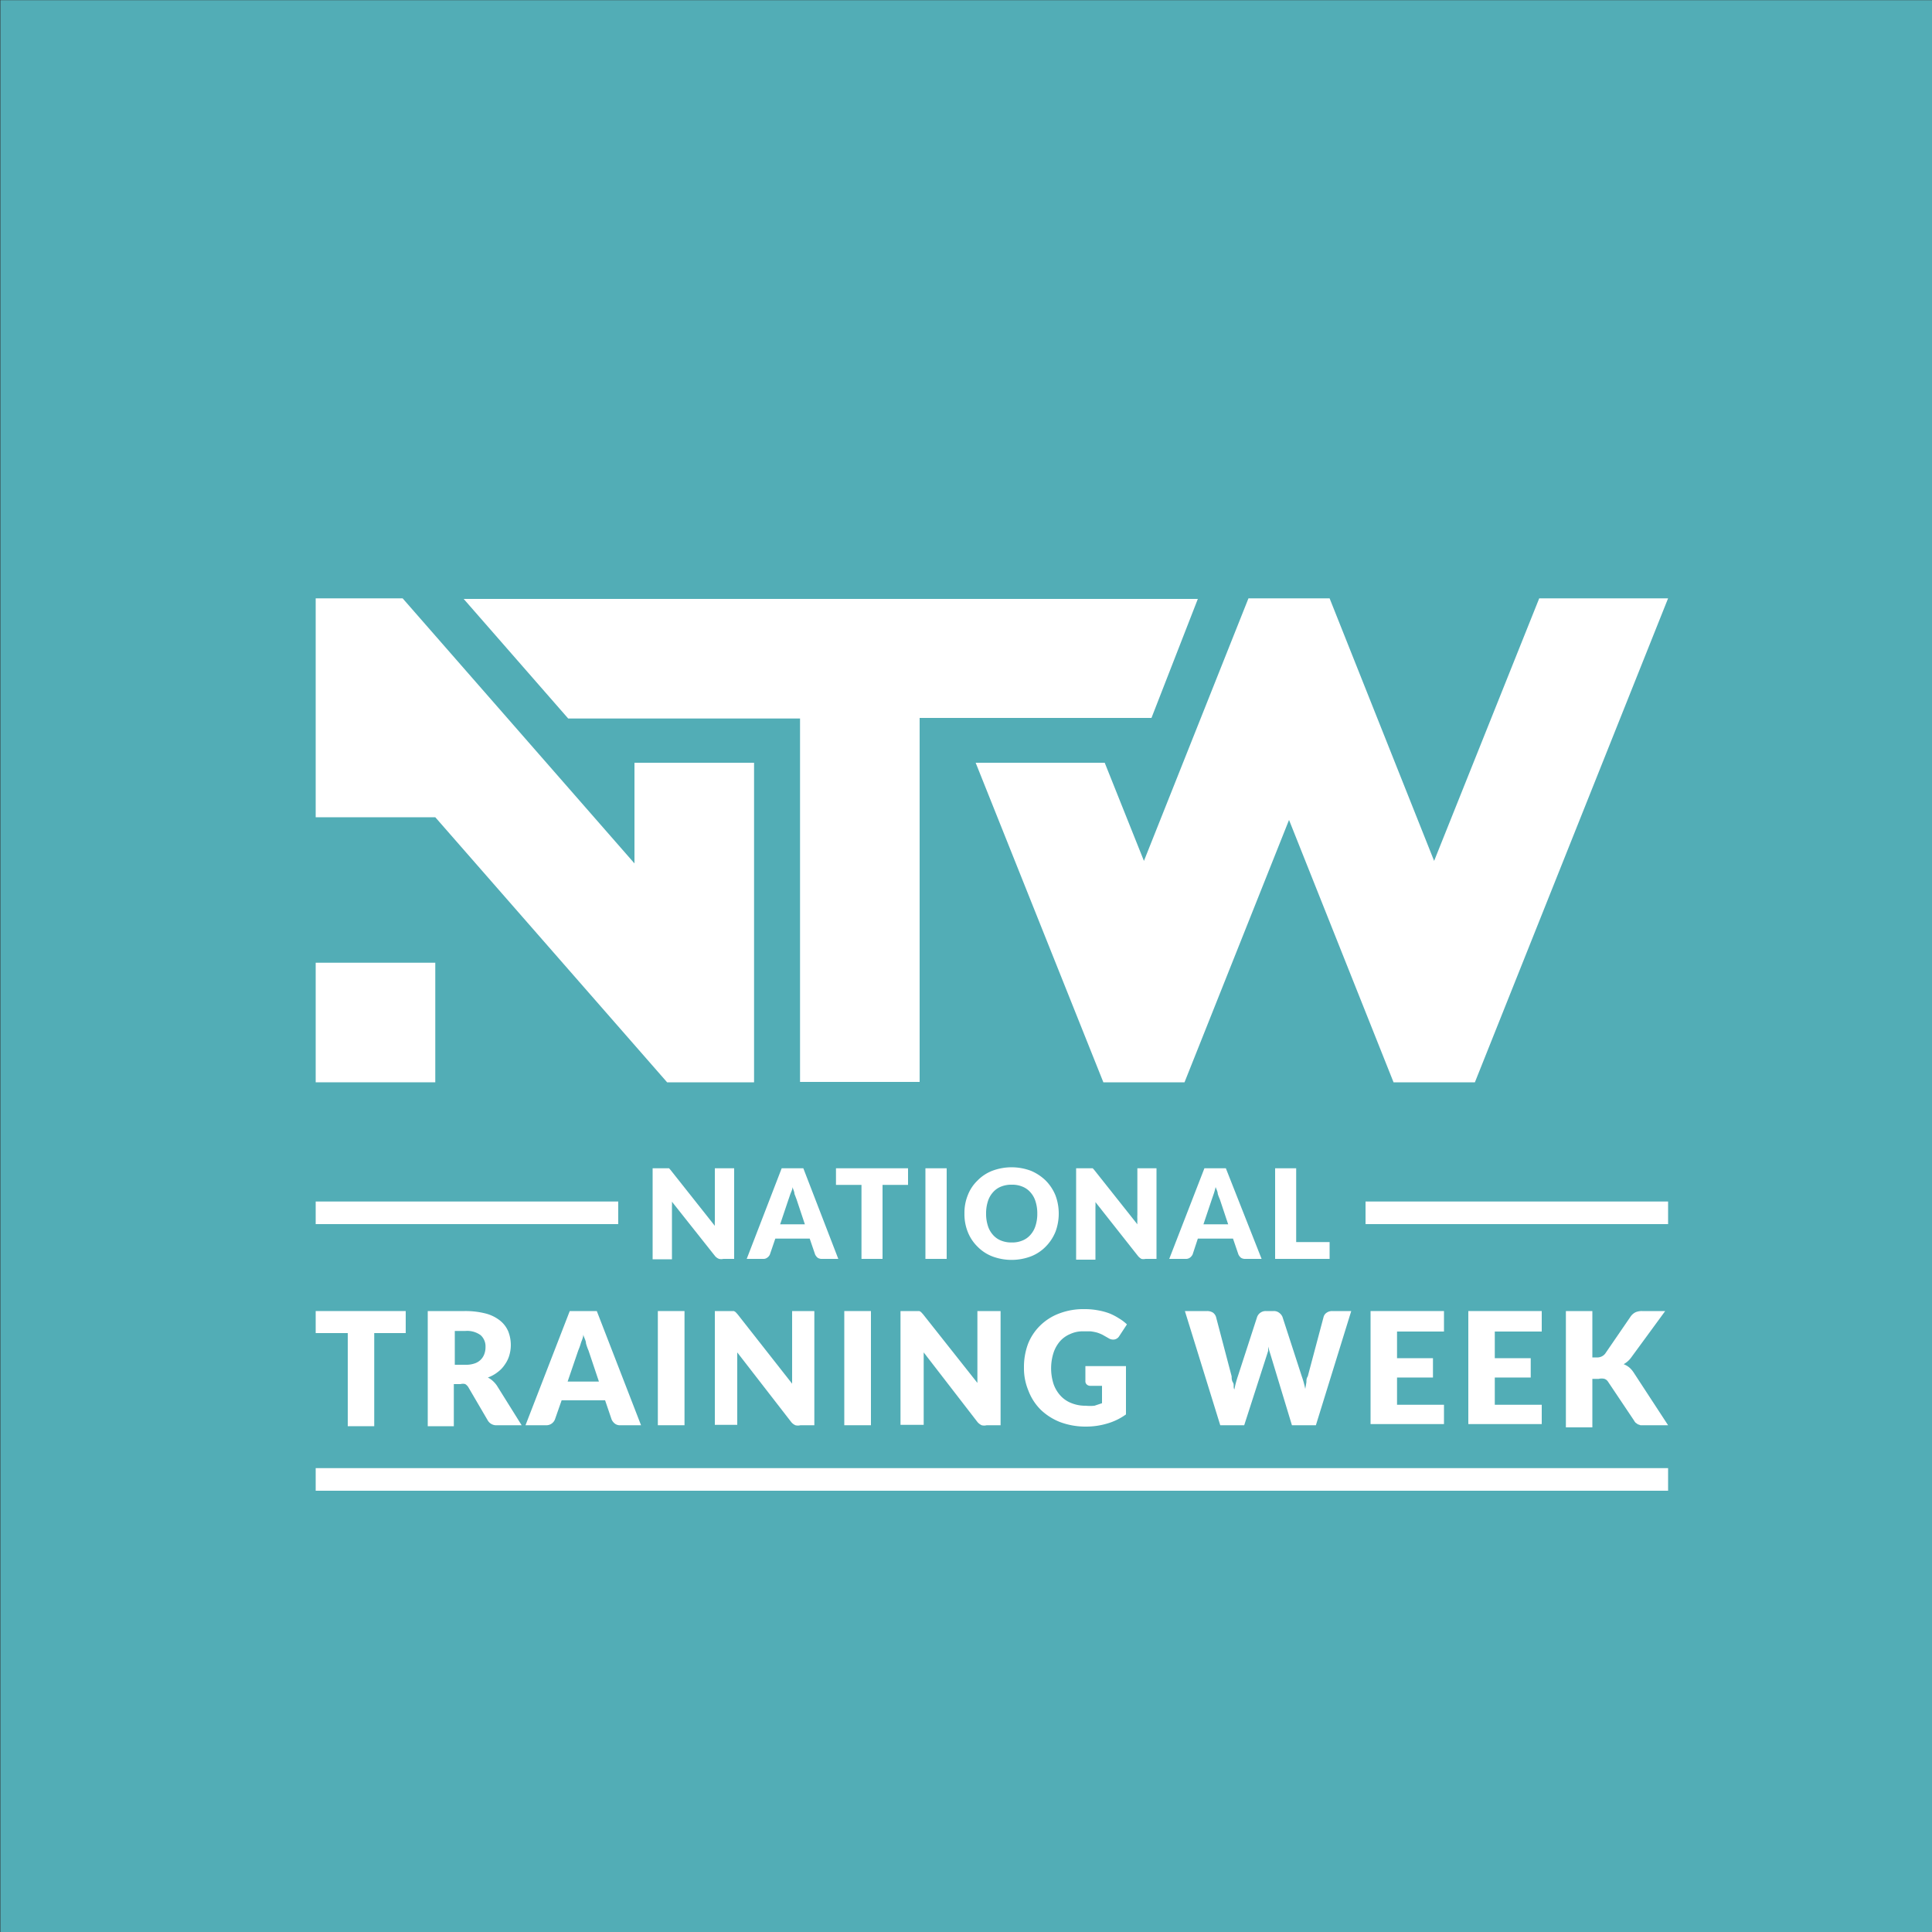 <?xml version="1.0" encoding="UTF-8"?> <svg xmlns="http://www.w3.org/2000/svg" id="Layer_1" data-name="Layer 1" viewBox="0 0 100 100"><rect x="0" y="0" width="100" height="100" fill="#333333" stroke="none"/><defs><style>.cls-1{fill:#52adb6;}.cls-2{fill:#fff;}</style></defs><rect class="cls-1" x="0.02" y="0.01" width="100" height="100"></rect><polygon class="cls-2" points="79.67 30.97 74.23 44.56 68.82 30.97 64.62 30.97 59.21 44.56 57.18 39.48 50.5 39.48 57.11 56.02 61.31 56.02 66.72 42.44 72.13 56.02 76.34 56.02 86.34 30.97 86.34 30.97 79.67 30.97"></polygon><polygon class="cls-2" points="39.03 39.48 39.03 56.02 34.53 56.02 22.53 42.3 16.34 42.3 16.34 30.97 20.84 30.97 32.84 44.69 32.84 39.48 39.03 39.48"></polygon><rect class="cls-2" x="16.34" y="49.83" width="6.19" height="6.19"></rect><path class="cls-2" d="M24,31l5.41,6.19h12V56h6.19V37.16h12L62,31Z"></path><path class="cls-2" d="M21,69H19.37v4.82H18V69H16.34V67.86H21Z"></path><path class="cls-2" d="M27,73.77H25.73a.51.51,0,0,1-.49-.26l-1-1.71a.49.49,0,0,0-.16-.16.43.43,0,0,0-.24,0h-.35v2.18H22.14V67.86h1.92a4.23,4.23,0,0,1,1.09.13,2,2,0,0,1,.74.37,1.43,1.43,0,0,1,.42.56,1.94,1.94,0,0,1,.13.7,1.91,1.91,0,0,1-.08.54,1.58,1.58,0,0,1-.23.47,1.52,1.52,0,0,1-.37.39,1.77,1.77,0,0,1-.51.28,1.1,1.1,0,0,1,.25.17,1.36,1.36,0,0,1,.22.25Zm-2.91-3.13a1.35,1.35,0,0,0,.48-.07.79.79,0,0,0,.5-.49,1,1,0,0,0,.06-.36.78.78,0,0,0-.25-.61,1.18,1.18,0,0,0-.79-.22h-.55v1.75Z"></path><path class="cls-2" d="M33.18,73.77H32.12a.43.43,0,0,1-.29-.08.58.58,0,0,1-.17-.21l-.34-1H29.07l-.35,1a.49.49,0,0,1-.16.2.46.46,0,0,1-.29.09H27.2l2.29-5.91h1.4ZM31,71.51l-.54-1.61a2.64,2.64,0,0,1-.13-.37c0-.14-.1-.29-.14-.45,0,.16-.09.32-.13.46s-.09.26-.13.36l-.55,1.61Z"></path><path class="cls-2" d="M35.43,73.77H34.05V67.86h1.38Z"></path><path class="cls-2" d="M42.15,67.86v5.91h-.72a.53.53,0,0,1-.26,0,.57.57,0,0,1-.22-.17L38.16,70c0,.11,0,.21,0,.31v3.44H37V67.86h.88l.11,0,.09.06.1.11L41,71.62l0-.33V67.86Z"></path><path class="cls-2" d="M45.08,73.77H43.7V67.86h1.38Z"></path><path class="cls-2" d="M51.79,67.86v5.91h-.72a.53.53,0,0,1-.26,0,.65.65,0,0,1-.22-.17L47.81,70c0,.11,0,.21,0,.31v3.44h-1.2V67.86h.87l.11,0,.09.06.1.11,2.81,3.55c0-.11,0-.22,0-.33s0-.2,0-.3V67.86Z"></path><path class="cls-2" d="M56.18,70.71h2.1v2.5a3.14,3.14,0,0,1-1,.48,3.79,3.79,0,0,1-1.07.15,3.75,3.75,0,0,1-1.33-.23,3.07,3.07,0,0,1-1-.63,2.77,2.77,0,0,1-.65-1,3,3,0,0,1-.23-1.2,3.43,3.43,0,0,1,.21-1.22,2.72,2.72,0,0,1,.63-.95,2.8,2.8,0,0,1,1-.63,3.49,3.49,0,0,1,1.29-.22,3.69,3.69,0,0,1,.69.06,3.27,3.27,0,0,1,.6.16,2.93,2.93,0,0,1,.5.26,2.2,2.2,0,0,1,.41.31l-.4.61a.37.37,0,0,1-.24.17.44.44,0,0,1-.32-.07l-.3-.17a1.88,1.88,0,0,0-.3-.12,2.61,2.61,0,0,0-.32-.06l-.37,0a1.52,1.52,0,0,0-.69.14,1.44,1.44,0,0,0-.53.38,1.77,1.77,0,0,0-.33.59,2.66,2.66,0,0,0,0,1.61,1.74,1.74,0,0,0,.37.62,1.5,1.5,0,0,0,.57.38,1.9,1.9,0,0,0,.73.13,2.15,2.15,0,0,0,.45,0l.39-.13v-.9h-.59a.27.27,0,0,1-.2-.07.22.22,0,0,1-.07-.17Z"></path><path class="cls-2" d="M69.94,67.86l-1.83,5.91H66.87l-1.11-3.66-.06-.19-.06-.22c0,.08,0,.15,0,.22l-.06.19L64.4,73.77H63.16l-1.83-5.91h1.15a.56.56,0,0,1,.3.08.44.44,0,0,1,.16.22l.81,3.08c0,.1,0,.21.07.32s0,.24.07.36a5.13,5.13,0,0,1,.18-.68l1-3.08a.47.47,0,0,1,.45-.3h.4a.44.44,0,0,1,.29.09.51.51,0,0,1,.17.21l1,3.08a4.64,4.64,0,0,1,.18.65l.06-.35c0-.1,0-.2.07-.3l.82-3.08a.38.38,0,0,1,.15-.21.48.48,0,0,1,.29-.09Z"></path><path class="cls-2" d="M72.31,68.92V70.3h1.86v1H72.31v1.41h2.43v1h-3.8V67.86h3.8v1.06Z"></path><path class="cls-2" d="M77.37,68.92V70.3h1.86v1H77.37v1.41H79.8v1H76V67.86H79.8v1.06Z"></path><path class="cls-2" d="M82.42,70.26h.22a.52.52,0,0,0,.44-.19l1.33-1.94a.68.68,0,0,1,.25-.21.83.83,0,0,1,.34-.06h1.19l-1.75,2.39a1.2,1.2,0,0,1-.4.36,1.12,1.12,0,0,1,.28.16,1.19,1.19,0,0,1,.23.26l1.79,2.74H84.91l-.14-.05-.11-.08a.44.44,0,0,1-.08-.11l-1.34-2a.37.37,0,0,0-.19-.16.62.62,0,0,0-.3,0h-.33v2.51H81.05V67.86h1.37Z"></path><path class="cls-2" d="M38,60.47v4.69h-.56a.48.48,0,0,1-.22,0A.5.5,0,0,1,37,65l-2.22-2.8a2.29,2.29,0,0,1,0,.25c0,.07,0,.15,0,.22v2.51h-1V60.47h.69l.09,0,.07,0,.08.09L37,63.45a2.28,2.28,0,0,1,0-.26c0-.08,0-.16,0-.24V60.47Z"></path><path class="cls-2" d="M43.39,65.16h-.84a.39.39,0,0,1-.23-.06.52.52,0,0,1-.13-.17l-.28-.82H40.13l-.28.82a.38.38,0,0,1-.13.16.32.32,0,0,1-.22.07h-.85l1.81-4.69h1.12Zm-1.73-1.79-.43-1.29-.11-.29c0-.11-.07-.23-.1-.35,0,.13-.07.25-.11.36s-.07.21-.1.29l-.43,1.28Z"></path><path class="cls-2" d="M47,61.33H45.68v3.83H44.59V61.33H43.27v-.86H47Z"></path><path class="cls-2" d="M49,65.16h-1.1V60.47H49Z"></path><path class="cls-2" d="M54.8,62.81a2.67,2.67,0,0,1-.17.95,2.34,2.34,0,0,1-.5.76,2.16,2.16,0,0,1-.77.51,2.84,2.84,0,0,1-2,0,2.16,2.16,0,0,1-.77-.51,2.19,2.19,0,0,1-.5-.76,2.47,2.47,0,0,1-.17-.95,2.42,2.42,0,0,1,.17-.94,2.1,2.1,0,0,1,.5-.76,2.16,2.16,0,0,1,.77-.51,2.84,2.84,0,0,1,2,0,2.46,2.46,0,0,1,.77.51,2.34,2.34,0,0,1,.5.76A2.66,2.66,0,0,1,54.8,62.81Zm-1.11,0a2,2,0,0,0-.09-.62,1.25,1.25,0,0,0-.26-.47,1.08,1.08,0,0,0-.42-.3,1.35,1.35,0,0,0-.55-.1,1.4,1.4,0,0,0-.56.1,1.08,1.08,0,0,0-.42.3,1.25,1.25,0,0,0-.26.47,2,2,0,0,0-.09.62,2,2,0,0,0,.09.63,1.25,1.25,0,0,0,.26.47,1.08,1.08,0,0,0,.42.3,1.4,1.4,0,0,0,.56.1,1.35,1.35,0,0,0,.55-.1,1.08,1.08,0,0,0,.42-.3,1.25,1.25,0,0,0,.26-.47A2,2,0,0,0,53.69,62.81Z"></path><path class="cls-2" d="M59.86,60.47v4.69h-.57a.46.46,0,0,1-.21,0,.66.66,0,0,1-.17-.14l-2.21-2.8a2.29,2.29,0,0,1,0,.25v2.73h-1V60.47h.7l.08,0,.08,0,.08.09,2.23,2.81a2.28,2.28,0,0,1,0-.26,1.93,1.93,0,0,1,0-.24V60.47Z"></path><path class="cls-2" d="M65.3,65.16h-.84a.39.39,0,0,1-.23-.06.52.52,0,0,1-.13-.17l-.28-.82H62l-.27.82a.48.48,0,0,1-.13.16.35.35,0,0,1-.23.07h-.85l1.82-4.69h1.11Zm-1.73-1.79-.43-1.29a3,3,0,0,1-.11-.29c0-.11-.07-.23-.11-.35a3.1,3.1,0,0,1-.1.36l-.1.29-.43,1.28Z"></path><path class="cls-2" d="M68.82,64.29v.87H66V60.47h1.09v3.82Z"></path><rect class="cls-2" x="16.34" y="62.19" width="15.66" height="1.17"></rect><rect class="cls-2" x="70.68" y="62.19" width="15.66" height="1.17"></rect><rect class="cls-2" x="16.34" y="75.99" width="70" height="1.17"></rect></svg> 